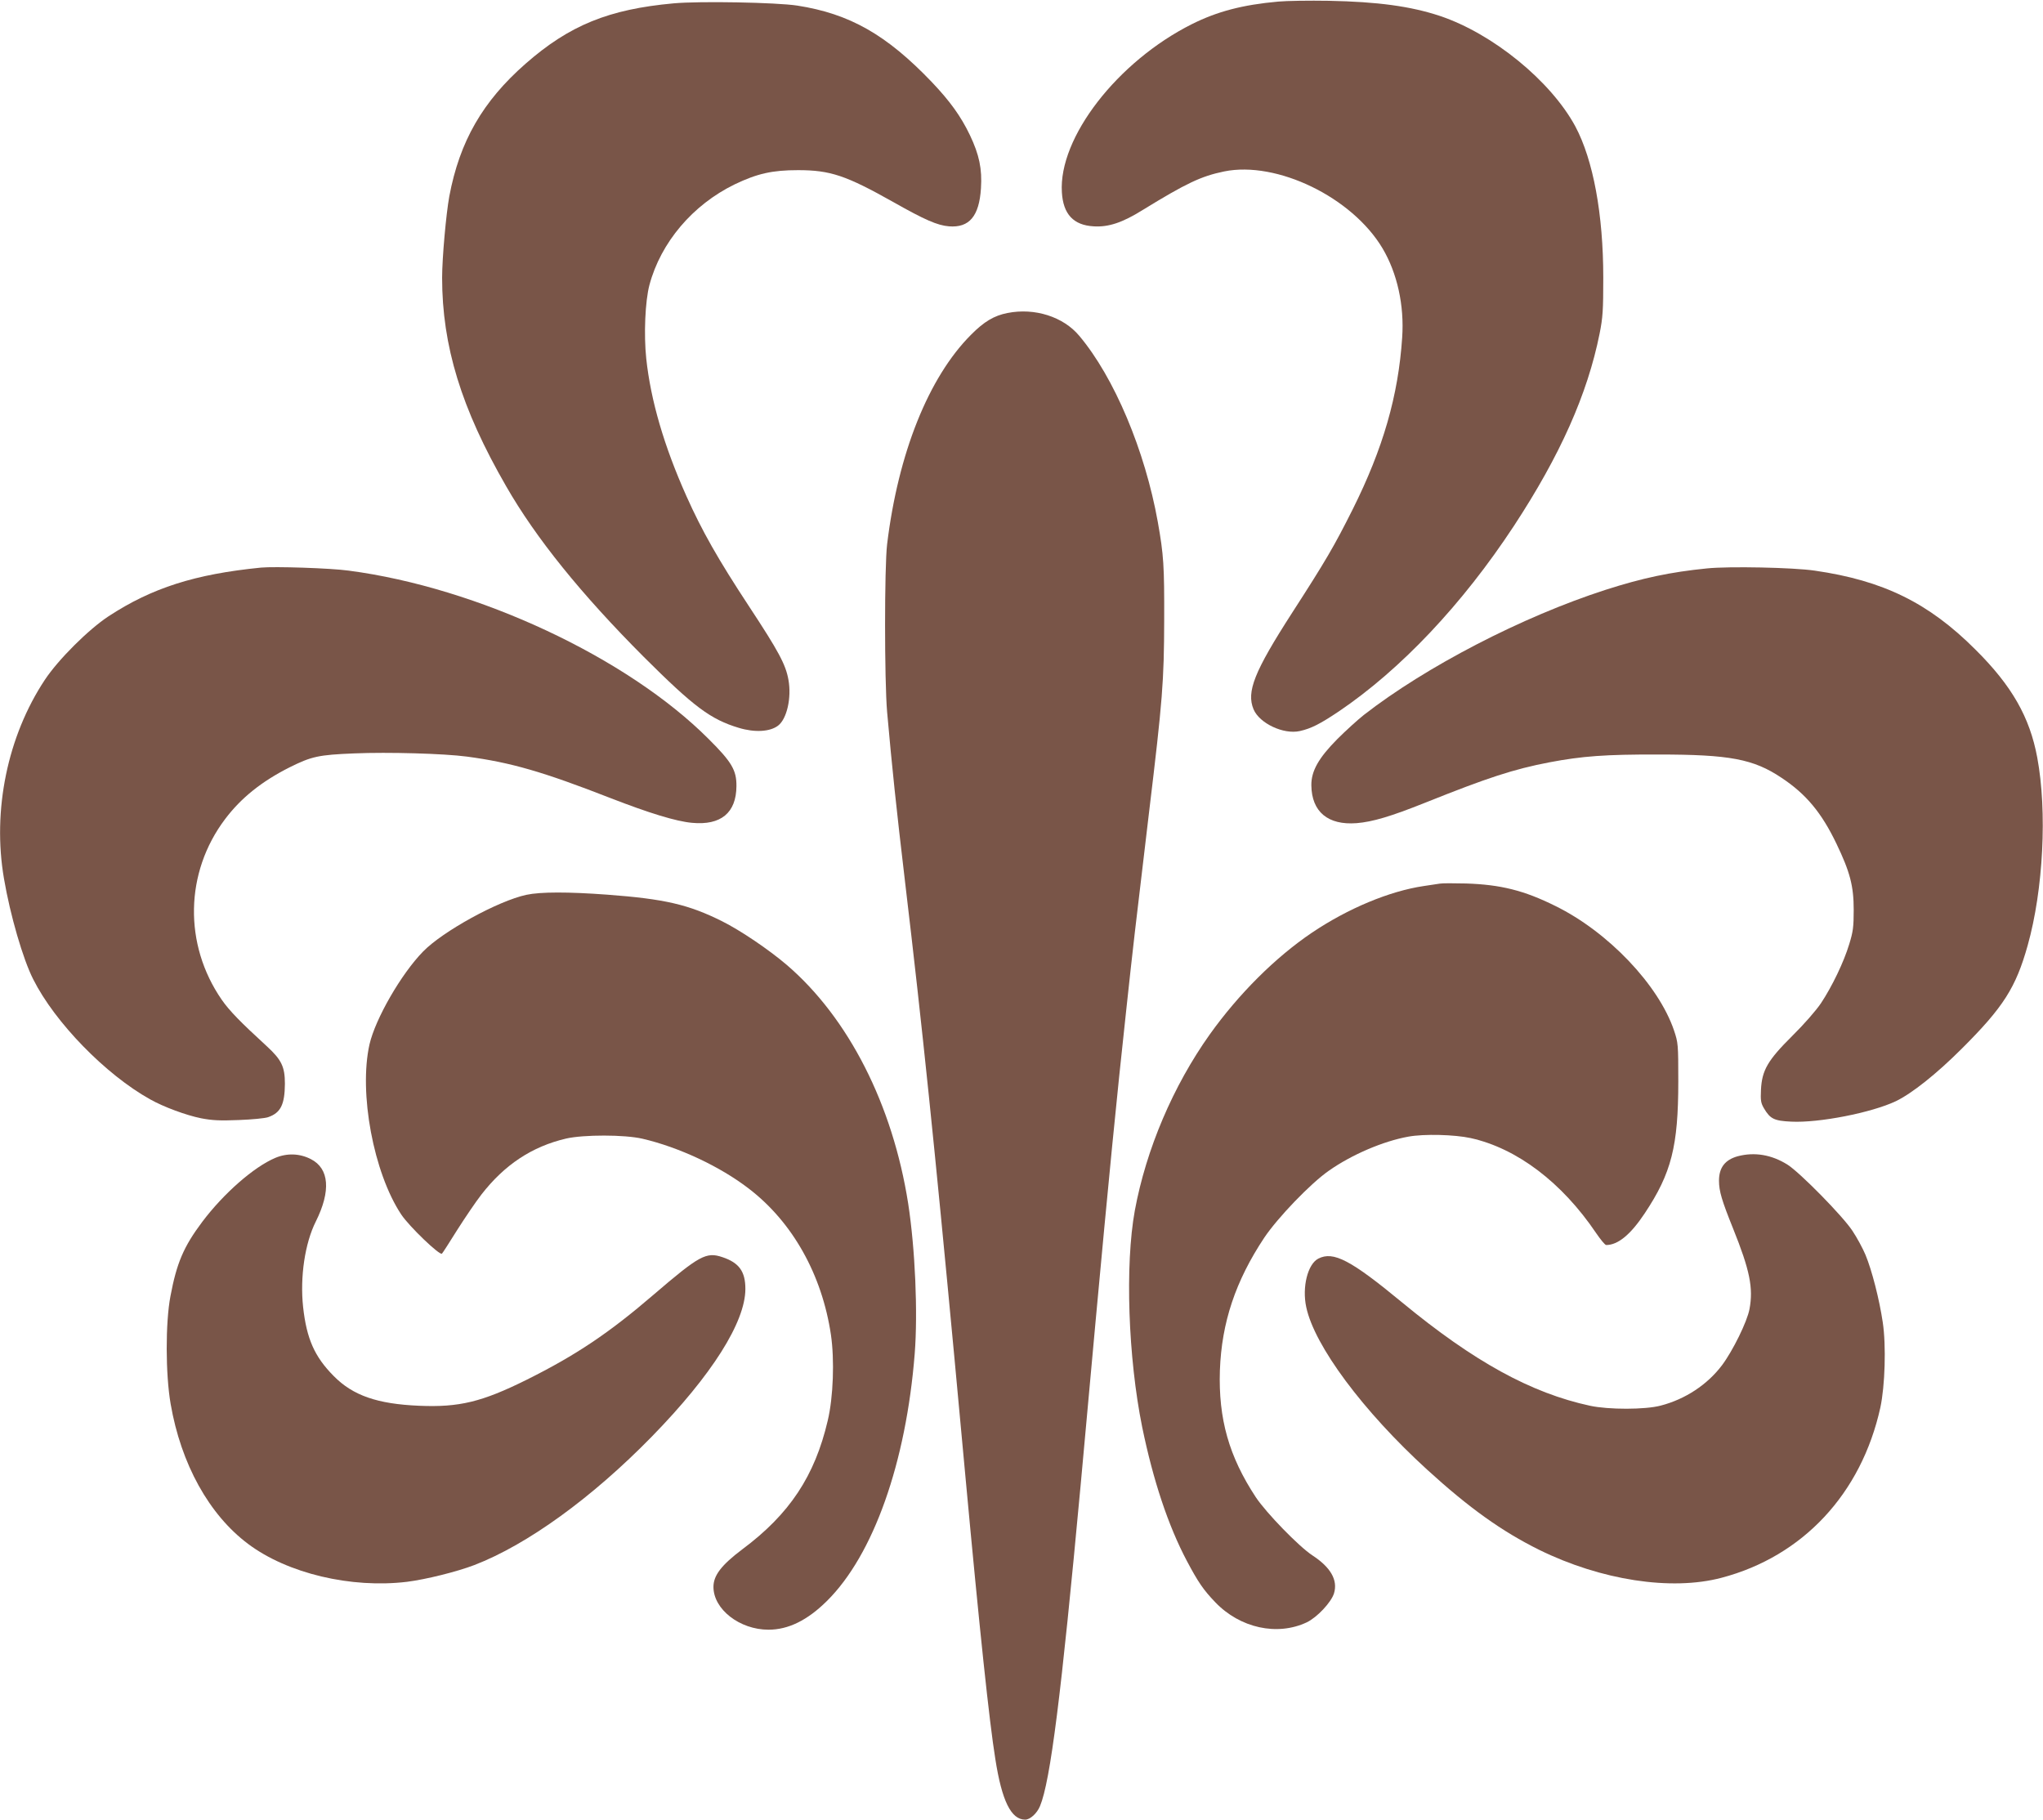 <?xml version="1.0" standalone="no"?>
<!DOCTYPE svg PUBLIC "-//W3C//DTD SVG 20010904//EN"
 "http://www.w3.org/TR/2001/REC-SVG-20010904/DTD/svg10.dtd">
<svg version="1.0" xmlns="http://www.w3.org/2000/svg"
 width="1280pt" height="1140pt" viewBox="0 0 1280 1140"
 preserveAspectRatio="xMidYMid meet">
<g transform="translate(0,1140) scale(0.1,-0.1)"
fill="#795548" stroke="none">
<path d="M8008 11390 c-223 -20 -382 -62 -540 -141 -467 -234 -837 -712 -815
-1054 8 -137 73 -206 199 -213 92 -6 180 23 305 101 277 170 368 213 513 243
330 67 802 -162 992 -482 92 -155 137 -357 123 -559 -24 -363 -119 -694 -311
-1078 -115 -229 -166 -317 -379 -647 -237 -368 -287 -494 -241 -604 37 -88
188 -159 290 -136 71 16 126 44 244 123 389 263 775 672 1097 1162 290 442
461 826 537 1205 20 100 23 146 23 350 0 398 -63 738 -175 948 -154 285 -517
581 -848 692 -184 61 -390 89 -697 95 -121 2 -264 0 -317 -5z"/>
<path d="M4220 11379 c-406 -37 -652 -137 -927 -378 -269 -236 -413 -486 -478
-831 -20 -109 -45 -387 -45 -510 0 -427 120 -819 401 -1306 187 -326 470 -676
863 -1070 313 -312 418 -391 595 -444 99 -30 195 -25 246 14 55 42 85 174 65
286 -17 97 -62 180 -247 461 -194 295 -295 473 -392 690 -141 315 -224 601
-252 862 -16 150 -7 361 20 462 71 266 271 502 534 630 142 68 236 89 397 89
202 0 300 -33 597 -200 198 -112 276 -146 349 -152 127 -10 189 64 200 238 8
122 -11 211 -69 333 -57 119 -125 213 -239 333 -284 297 -515 428 -843 479
-131 20 -610 29 -775 14z"/>
<path d="M6312 9439 c-83 -16 -147 -54 -228 -136 -266 -266 -457 -743 -526
-1313 -17 -141 -17 -854 0 -1050 31 -349 57 -597 113 -1070 108 -908 185
-1657 309 -2980 11 -118 42 -458 70 -755 87 -941 148 -1520 186 -1755 41 -263
99 -380 187 -380 31 0 74 39 93 85 65 156 133 697 254 2005 16 179 59 642 94
1030 80 869 133 1410 192 1950 45 417 52 477 143 1240 85 705 94 821 95 1205
1 340 -3 407 -40 615 -80 447 -273 906 -492 1166 -100 120 -280 177 -450 143z"/>
<path d="M1635 7844 c-413 -41 -683 -127 -955 -305 -126 -83 -314 -270 -399
-398 -234 -353 -330 -818 -256 -1246 39 -229 119 -504 183 -630 136 -271 454
-597 732 -752 85 -48 226 -100 320 -119 68 -13 116 -16 235 -11 83 3 166 11
185 18 78 27 104 78 105 209 0 107 -21 150 -113 235 -166 152 -236 224 -283
292 -239 346 -231 797 21 1131 100 133 230 237 405 325 137 68 180 78 405 87
213 9 562 -1 705 -20 277 -37 477 -95 900 -260 242 -94 411 -146 511 -155 180
-17 277 62 278 230 1 99 -29 151 -174 295 -510 511 -1447 949 -2255 1055 -115
16 -466 27 -550 19z"/>
<path d="M10695 7839 c-230 -23 -404 -60 -635 -134 -524 -169 -1127 -482
-1515 -784 -38 -30 -113 -98 -166 -151 -118 -119 -164 -201 -163 -290 2 -166
104 -251 284 -237 99 8 214 42 429 128 392 157 554 210 778 253 205 39 353 50
683 49 447 0 596 -28 772 -146 154 -102 251 -219 344 -413 85 -177 108 -265
108 -414 0 -108 -4 -137 -28 -215 -34 -113 -108 -266 -177 -370 -31 -46 -107
-133 -180 -205 -154 -153 -190 -215 -196 -338 -3 -66 -1 -82 19 -116 39 -66
64 -78 170 -83 174 -9 504 56 656 128 100 48 255 171 413 329 261 260 339 383
413 647 98 349 123 839 60 1177 -47 253 -159 450 -388 677 -292 292 -577 432
-1006 494 -135 20 -538 28 -675 14z"/>
<path d="M9020 5864 c-14 -2 -59 -9 -100 -15 -215 -32 -474 -140 -700 -292
-230 -155 -460 -385 -640 -637 -230 -323 -399 -720 -470 -1104 -62 -340 -42
-921 46 -1356 69 -335 163 -618 280 -839 70 -132 103 -181 178 -259 155 -162
388 -213 573 -126 65 31 154 126 171 182 25 83 -21 163 -136 238 -84 55 -288
265 -354 364 -168 255 -235 491 -225 795 11 300 98 560 278 831 84 125 289
339 404 419 143 101 342 186 499 214 98 18 289 13 390 -9 290 -64 572 -278
786 -595 28 -41 56 -75 63 -75 74 0 153 65 242 199 167 251 210 420 210 826 0
234 -1 242 -27 320 -97 285 -413 617 -743 779 -197 98 -344 134 -560 141 -77
2 -151 2 -165 -1z"/>
<path d="M3298 5794 c-177 -38 -523 -228 -647 -355 -137 -140 -299 -421 -336
-582 -68 -303 25 -804 199 -1066 50 -75 242 -259 255 -245 5 5 48 72 96 149
49 77 116 176 151 221 145 187 317 301 531 351 110 25 366 25 478 -1 228 -53
487 -174 667 -313 274 -210 458 -539 514 -915 23 -157 15 -392 -20 -538 -81
-347 -239 -586 -536 -807 -130 -98 -180 -163 -180 -235 0 -140 164 -268 345
-268 124 0 244 59 366 180 291 288 496 866 550 1550 20 258 3 654 -41 940 -97
619 -374 1164 -762 1496 -113 96 -287 214 -405 273 -209 104 -357 139 -719
166 -244 18 -417 18 -506 -1z"/>
<path d="M1725 4146 c-135 -57 -324 -223 -458 -401 -117 -156 -160 -258 -199
-465 -32 -167 -31 -490 1 -675 65 -377 241 -695 486 -878 247 -185 645 -279
995 -237 119 15 312 63 422 105 332 128 737 421 1113 806 374 383 585 716 585
924 0 109 -39 164 -144 199 -101 34 -143 12 -432 -236 -278 -239 -485 -378
-794 -532 -280 -139 -423 -174 -675 -163 -260 11 -414 64 -534 186 -120 121
-170 233 -192 433 -20 187 11 399 80 536 95 191 84 331 -31 390 -70 36 -149
39 -223 8z"/>
<path d="M10887 4156 c-79 -22 -117 -71 -117 -153 0 -66 18 -125 88 -299 105
-261 128 -373 103 -506 -15 -79 -104 -260 -172 -351 -92 -122 -230 -213 -384
-253 -97 -26 -327 -26 -443 -1 -370 80 -727 276 -1177 647 -322 266 -431 323
-525 275 -67 -34 -103 -179 -76 -304 51 -242 356 -652 757 -1018 264 -241 469
-387 703 -503 387 -190 826 -258 1141 -175 510 134 877 527 996 1067 29 135
37 388 15 534 -21 142 -68 326 -108 422 -17 41 -54 109 -82 151 -61 93 -329
365 -406 414 -100 63 -207 81 -313 53z"/>
</g>
</svg>

